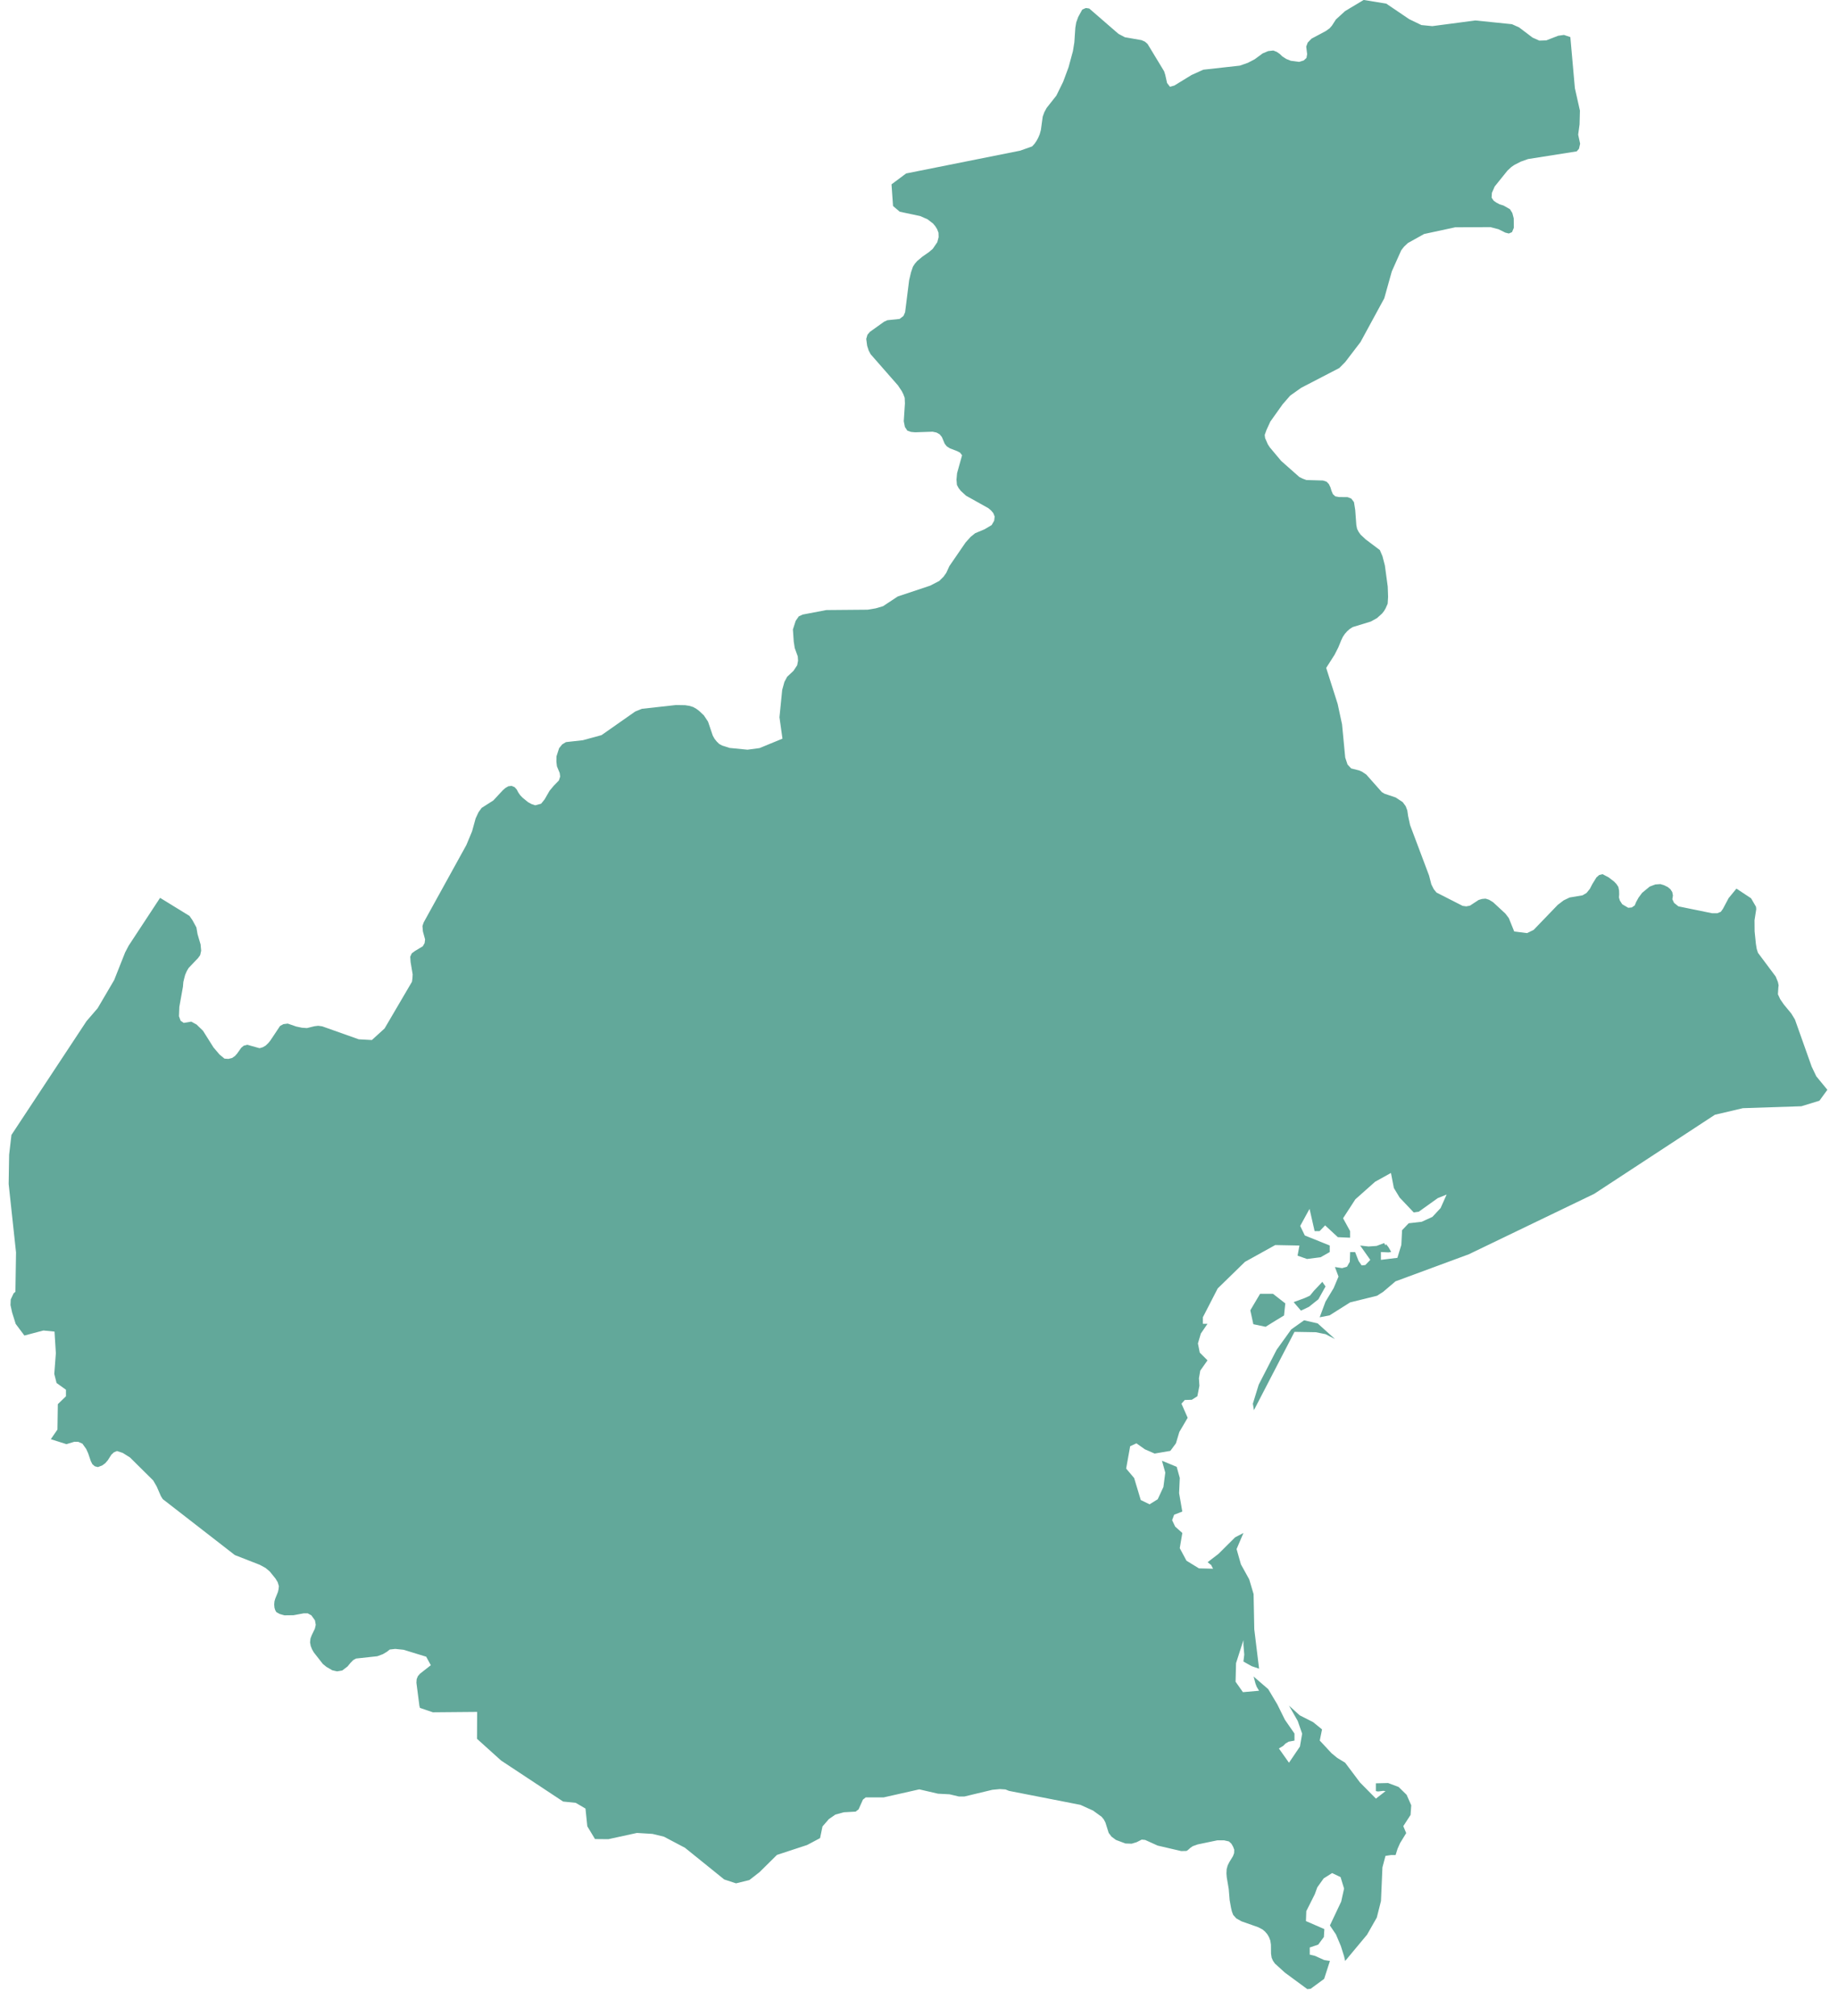 <?xml version="1.0" encoding="utf-8"?>
<!-- Generator: Adobe Illustrator 15.1.0, SVG Export Plug-In . SVG Version: 6.00 Build 0)  -->
<!DOCTYPE svg PUBLIC "-//W3C//DTD SVG 1.1//EN" "http://www.w3.org/Graphics/SVG/1.1/DTD/svg11.dtd">
<svg version="1.1" id="Livello_1" xmlns="http://www.w3.org/2000/svg" xmlns:xlink="http://www.w3.org/1999/xlink" x="0px" y="0px"
	 width="62px" height="68px" viewBox="0 0 62 68" enable-background="new 0 0 62 68" xml:space="preserve">
<title>Page 1</title>
<desc>Created with Sketch.</desc>
<g id="Home">
	<g id="Produttori" transform="translate(-385, -1434)">
		<g id="PRODUTTORI" transform="translate(248, 1025)">
			<g id="produttore" transform="translate(0, 283.812)">
				<path id="Page-1" fill="#62A89A" d="M183,125.186l-0.627,0.376l-0.31,0.283l-0.133,0.207l-0.077,0.089l-0.132,0.095
					l-0.481,0.256l-0.127,0.132l-0.051,0.135l0.031,0.257l-0.023,0.127l-0.093,0.085l-0.155,0.047l-0.279-0.037l-0.158-0.063
					l-0.129-0.084l-0.086-0.083l-0.1-0.069l-0.117-0.047l-0.174,0.019l-0.186,0.078l-0.271,0.199l-0.229,0.119l-0.271,0.095
					l-1.232,0.137l-0.397,0.179l-0.581,0.356l-0.146,0.041l-0.098-0.126l-0.062-0.279l-0.038-0.118l-0.557-0.92l-0.089-0.079
					l-0.116-0.051l-0.562-0.098l-0.217-0.115l-0.985-0.854l-0.113-0.017l-0.122,0.053l-0.136,0.247l-0.068,0.187l-0.03,0.181
					l-0.033,0.491l-0.048,0.296l-0.148,0.545l-0.181,0.487l-0.229,0.467l-0.329,0.417l-0.077,0.142l-0.055,0.151l-0.062,0.451
					l-0.039,0.141l-0.05,0.12l-0.059,0.108l-0.069,0.099l-0.077,0.085l-0.405,0.144l-3.847,0.769l-0.492,0.367l0.051,0.73
					l0.226,0.194l0.69,0.146l0.248,0.109l0.187,0.144l0.074,0.089l0.062,0.1l0.046,0.118l0.005,0.149l-0.044,0.171l-0.154,0.226
					l-0.131,0.111l-0.221,0.154l-0.174,0.147l-0.077,0.088l-0.066,0.102l-0.065,0.191l-0.063,0.265l-0.136,1.081l-0.056,0.126
					l-0.13,0.099l-0.411,0.043l-0.112,0.051l-0.477,0.341l-0.083,0.096l-0.042,0.143l0.031,0.231l0.05,0.157l0.067,0.128
					l0.922,1.052l0.127,0.19l0.054,0.106l0.046,0.122l0.008,0.189l-0.039,0.602l0.039,0.195l0.082,0.122l0.122,0.043l0.14,0.013
					l0.591-0.02l0.133,0.029l0.104,0.059l0.074,0.091l0.096,0.227l0.07,0.088l0.105,0.067l0.244,0.094l0.098,0.051l0.05,0.065
					l0.019,0.023l-0.169,0.605l-0.02,0.217l0.015,0.18l0.057,0.105l0.068,0.09l0.181,0.167l0.755,0.422l0.09,0.076l0.076,0.09
					l0.046,0.115l-0.016,0.14l-0.085,0.148l-0.241,0.143l-0.317,0.133l-0.151,0.122l-0.171,0.19l-0.547,0.797l-0.105,0.229
					l-0.092,0.129l-0.145,0.143l-0.305,0.158l-1.094,0.365l-0.497,0.328l-0.249,0.073l-0.27,0.045l-1.392,0.012l-0.799,0.152
					l-0.132,0.061l-0.104,0.151l-0.094,0.291l0.028,0.406l0.034,0.22l0.102,0.282l0.01,0.146l-0.03,0.153l-0.124,0.188l-0.213,0.199
					l-0.093,0.174l-0.075,0.27l-0.092,0.924l0.101,0.721l-0.775,0.318l-0.404,0.054l-0.602-0.059l-0.255-0.081l-0.101-0.056
					l-0.082-0.081l-0.073-0.092l-0.059-0.106l-0.155-0.458l-0.012-0.024l-0.131-0.198l-0.168-0.159l-0.092-0.067l-0.105-0.059
					l-0.128-0.039l-0.143-0.022l-0.31-0.005l-1.147,0.127l-0.226,0.092l-1.136,0.796l-0.631,0.172l-0.567,0.063l-0.128,0.077
					l-0.104,0.128l-0.089,0.277l-0.003,0.179l0.019,0.157l0.093,0.226l0.015,0.118l-0.043,0.133l-0.17,0.174l-0.143,0.171
					l-0.167,0.29l-0.119,0.148l-0.198,0.054l-0.124-0.041l-0.118-0.064l-0.182-0.149l-0.082-0.084l-0.065-0.093l-0.054-0.102
					l-0.07-0.079l-0.102-0.043l-0.111,0.013l-0.102,0.06l-0.088,0.078l-0.316,0.34l-0.395,0.252l-0.104,0.144l-0.098,0.21
					l-0.121,0.438l-0.192,0.461l-1.439,2.608l-0.042,0.122l0.015,0.182l0.074,0.272L151.323,157l-0.062,0.108l-0.266,0.159
					l-0.105,0.079l-0.052,0.112l0.012,0.177l0.07,0.419l-0.007,0.129l-0.016,0.12l-0.924,1.576l-0.429,0.39l-0.442-0.024
					l-1.234-0.438l-0.135-0.018l-0.127,0.015l-0.252,0.062l-0.171-0.012l-0.193-0.041l-0.283-0.098l-0.146,0.018l-0.114,0.062
					l-0.33,0.495l-0.074,0.089l-0.085,0.08l-0.094,0.054l-0.108,0.032l-0.417-0.116l-0.118,0.032l-0.084,0.07l-0.138,0.195
					l-0.076,0.085l-0.097,0.065l-0.12,0.029l-0.133-0.008l-0.17-0.141l-0.202-0.238l-0.354-0.562l-0.217-0.21l-0.178-0.097
					l-0.255,0.042l-0.105-0.073l-0.055-0.151l0.012-0.314l0.124-0.691v-0.013l0.012-0.138l0.028-0.118l0.034-0.126l0.054-0.123
					l0.059-0.102l0.324-0.341l0.068-0.095l0.033-0.149l-0.019-0.212l-0.102-0.345l-0.039-0.229l-0.132-0.242l-0.101-0.146
					l-0.992-0.61l-1.059,1.612l-0.12,0.229l-0.37,0.933l-0.557,0.949l-0.376,0.437l-2.532,3.838l-0.078,0.667l-0.016,0.988
					l0.249,2.308l-0.021,1.327l-0.061,0.053l-0.097,0.207l-0.008,0.188l0.055,0.251l0.12,0.384l0.294,0.393l0.641-0.17l0.375,0.037
					l0.045,0.729l-0.053,0.699l0.077,0.306l0.317,0.227v0.221l-0.274,0.265l-0.013,0.857l-0.224,0.326l0.527,0.167l0.268-0.081
					l0.132,0.003l0.139,0.061l0.128,0.18l0.066,0.146l0.088,0.26l0.054,0.107l0.082,0.07l0.105,0.027l0.147-0.056l0.101-0.075
					l0.082-0.094l0.123-0.192l0.086-0.081l0.104-0.043l0.194,0.063l0.245,0.154l0.782,0.774l0.117,0.201l0.144,0.33l0.063,0.1
					l2.431,1.887l0.84,0.328l0.195,0.106l0.143,0.12l0.195,0.241l0.073,0.122l0.039,0.13l-0.011,0.107l-0.02,0.089l-0.093,0.232
					l-0.024,0.083l-0.01,0.111l0.01,0.108l0.024,0.078l0.039,0.07l0.113,0.062l0.16,0.046l0.305-0.004l0.345-0.064h0.136l0.124,0.07
					l0.12,0.168l0.026,0.15l-0.03,0.131l-0.105,0.217l-0.043,0.115l-0.014,0.129l0.023,0.123l0.046,0.114l0.057,0.1l0.305,0.39
					l0.121,0.099l0.196,0.114l0.163,0.037l0.175-0.029l0.178-0.135l0.101-0.123l0.093-0.094l0.093-0.051l0.718-0.078l0.186-0.069
					l0.14-0.083l0.093-0.074l0.186-0.021l0.28,0.029l0.764,0.234l0.156,0.287l-0.361,0.283l-0.075,0.085l-0.042,0.103l-0.008,0.121
					l0.101,0.781l0.02,0.068l0.435,0.147l1.493-0.013l-0.005,0.908l0.812,0.732l2.094,1.384l0.423,0.043l0.33,0.193l0.062,0.599
					l0.259,0.43l0.45,0.004l0.965-0.21l0.523,0.032l0.386,0.093l0.712,0.376l1.323,1.068l0.398,0.131l0.45-0.111l0.342-0.266
					l0.589-0.582l1.017-0.334l0.437-0.232l0.082-0.394l0.214-0.247l0.222-0.154l0.283-0.077l0.397-0.022l0.101-0.076l0.147-0.329
					l0.095-0.075h0.604l1.202-0.271l0.631,0.146l0.393,0.021l0.311,0.074h0.187l0.942-0.226l0.252-0.024l0.192,0.012l0.117,0.048
					l2.411,0.472l0.426,0.193l0.288,0.209l0.073,0.088l0.055,0.104l0.111,0.352l0.094,0.125l0.151,0.112l0.321,0.12l0.209,0.007
					l0.168-0.051l0.171-0.087l0.116,0.011l0.42,0.19l0.797,0.186l0.18-0.005l0.058-0.041l0.065-0.059l0.085-0.06l0.168-0.06
					l0.662-0.138h0.228l0.164,0.038l0.082,0.076l0.057,0.099l0.039,0.103l-0.004,0.115l-0.039,0.104l-0.123,0.201l-0.055,0.111
					l-0.035,0.127l-0.007,0.145l0.011,0.133l0.066,0.387l0.031,0.376l0.047,0.262l0.03,0.126l0.043,0.113l0.104,0.117l0.178,0.1
					l0.56,0.197l0.147,0.076l0.088,0.076l0.074,0.086l0.059,0.102l0.043,0.114l0.02,0.135l0.003,0.3l0.02,0.137l0.046,0.107
					l0.066,0.094l0.338,0.307l0.746,0.549l0.007,0.006l0.114-0.012l0.455-0.334l0.195-0.604l-0.193-0.031l-0.311-0.141l-0.177-0.042
					v-0.241l0.286-0.096l0.191-0.258l0.016-0.266l-0.621-0.27l0.012-0.336l0.287-0.572l0.084-0.231l0.215-0.301l0.285-0.18
					l0.285,0.137l0.118,0.387l-0.097,0.438l-0.381,0.806l0.204,0.302l0.165,0.39l0.109,0.347l0.037,0.158l0.738-0.886l0.329-0.578
					l0.141-0.558l0.049-1.135l0.103-0.387l0.189-0.029h0.152l0.067-0.213l0.085-0.191l0.206-0.336l-0.098-0.234l0.245-0.379
					l0.023-0.324l-0.156-0.355l-0.27-0.264l-0.355-0.133l-0.412,0.01v0.262l0.074,0.014l0.17-0.022l0.082,0.009l-0.324,0.253
					l-0.537-0.544l-0.502-0.668l-0.264-0.16l-0.193-0.158l-0.399-0.429l0.077-0.376l-0.302-0.246l-0.45-0.228l-0.363-0.328
					l0.295,0.517l0.149,0.43l-0.075,0.434l-0.369,0.545l-0.341-0.481l0.143-0.085l0.081-0.081l0.105-0.063l0.197-0.036v-0.238
					l-0.323-0.466l-0.257-0.52l-0.305-0.511l-0.494-0.427l0.064,0.24l0.041,0.108l0.08,0.132l-0.545,0.048l-0.248-0.353l0.016-0.626
					l0.249-0.776v0.147l0.028,0.343l-0.028,0.232l0.276,0.155l0.252,0.086l-0.162-1.33l-0.023-1.186l-0.148-0.498l-0.279-0.504
					l-0.147-0.517l0.232-0.542l-0.281,0.146l-0.56,0.557l-0.367,0.282l0.089,0.074l0.024,0.013l0.07,0.133l-0.475-0.011
					l-0.422-0.259l-0.227-0.423l0.087-0.512l-0.242-0.216l-0.102-0.217l0.068-0.183l0.275-0.107l-0.108-0.623l0.023-0.511
					l-0.104-0.375l-0.497-0.205l0.112,0.4l-0.063,0.485l-0.192,0.414l-0.275,0.171l-0.297-0.145l-0.223-0.741l-0.27-0.32
					l0.135-0.753l0.212-0.098l0.284,0.201l0.33,0.144l0.53-0.091l0.188-0.254l0.115-0.383l0.281-0.479l-0.209-0.475l0.111-0.125
					l0.238-0.008l0.187-0.118l0.069-0.353l-0.016-0.255l0.045-0.257l0.244-0.346l-0.261-0.26l-0.062-0.311l0.098-0.333l0.225-0.329
					h-0.156v-0.221l0.5-0.972l0.92-0.897l1.021-0.566l0.816,0.016l-0.063,0.342l0.32,0.112l0.457-0.059l0.308-0.175v-0.221
					l-0.84-0.338l-0.156-0.322l0.315-0.576l0.171,0.75h0.169l0.185-0.193l0.43,0.398l0.413,0.018v-0.223l-0.237-0.433l0.414-0.639
					l0.667-0.593l0.534-0.296l0.098,0.507l0.195,0.323l0.475,0.501l0.172-0.025l0.637-0.456l0.301-0.122l-0.203,0.456l-0.276,0.297
					l-0.36,0.165l-0.441,0.051l-0.223,0.234l-0.025,0.496l-0.133,0.436l-0.556,0.068v-0.264l0.255,0.012l0.086-0.012l-0.01-0.031
					l-0.076-0.133l-0.084-0.106l-0.016,0.05l-0.046-0.082l-0.255,0.096l-0.271,0.019l-0.282-0.032l0.341,0.484l-0.168,0.174
					l-0.124,0.012l-0.102-0.148l-0.118-0.301h-0.168l-0.011,0.327l-0.095,0.167l-0.165,0.047l-0.242-0.037l0.121,0.322l-0.164,0.389
					l-0.275,0.457l-0.196,0.527l0.333-0.064l0.694-0.438l0.907-0.224l0.204-0.13l0.419-0.356l2.473-0.913l4.227-2.037l4.074-2.669
					l0.945-0.222l1.971-0.065l0.611-0.187l0.264-0.364l0.001-0.007l-0.372-0.453l-0.155-0.325l-0.565-1.591l-0.123-0.201
					l-0.252-0.306l-0.122-0.177l-0.077-0.167l0.016-0.242l0.008-0.057l-0.023-0.112l-0.076-0.187l-0.598-0.8l-0.042-0.131
					l-0.028-0.172l-0.043-0.421l-0.003-0.375l0.058-0.373l-0.008-0.081l-0.166-0.286l-0.494-0.327l-0.264,0.322l-0.189,0.356
					l-0.073,0.104l-0.122,0.049h-0.176l-1.133-0.232l-0.147-0.117l-0.058-0.123l0.02-0.128l-0.023-0.115l-0.063-0.095l-0.091-0.075
					l-0.12-0.059l-0.127-0.039l-0.172,0.012l-0.188,0.072l-0.255,0.21l-0.12,0.161l-0.081,0.147l-0.05,0.118l-0.098,0.068
					l-0.12,0.011l-0.201-0.118l-0.081-0.125l-0.031-0.104l0.008-0.109l-0.004-0.127l-0.026-0.123l-0.063-0.095l-0.079-0.083
					l-0.185-0.142l-0.205-0.108l-0.113,0.029l-0.092,0.08l-0.14,0.226l-0.082,0.16l-0.112,0.138l-0.135,0.081l-0.436,0.073
					l-0.202,0.097l-0.2,0.153l-0.812,0.843l-0.222,0.108l-0.433-0.054l-0.183-0.453l-0.116-0.152l-0.413-0.382l-0.137-0.084
					l-0.118-0.037l-0.119,0.01l-0.116,0.035l-0.291,0.191l-0.125,0.024l-0.123-0.017l-0.881-0.449l-0.092-0.113l-0.082-0.163
					l-0.077-0.298l-0.64-1.701l-0.066-0.303l-0.028-0.192l-0.054-0.143l-0.1-0.136l-0.236-0.157l-0.378-0.127l-0.092-0.056
					l-0.524-0.591l-0.141-0.095l-0.104-0.045l-0.264-0.066l-0.123-0.132l-0.078-0.235l-0.107-1.12l-0.148-0.689l-0.387-1.215
					l0.283-0.444l0.127-0.25l0.098-0.24l0.054-0.114l0.069-0.102l0.078-0.088l0.089-0.078l0.097-0.061l0.613-0.188l0.206-0.115
					l0.173-0.156l0.066-0.085l0.051-0.087l0.07-0.158l0.014-0.233l-0.012-0.346l-0.096-0.709l-0.082-0.315l-0.088-0.206
					l-0.477-0.359l-0.172-0.161l-0.066-0.092l-0.053-0.105l-0.025-0.126l-0.038-0.512l-0.042-0.262l-0.09-0.119l-0.123-0.049
					l-0.287-0.003l-0.129-0.023l-0.081-0.074l-0.046-0.108l-0.038-0.123l-0.051-0.107l-0.077-0.082l-0.121-0.041l-0.562-0.016
					l-0.124-0.046l-0.112-0.055l-0.613-0.542l-0.384-0.458l-0.065-0.099l-0.094-0.213l-0.014-0.109l0.062-0.171l0.128-0.279
					l0.414-0.582l0.256-0.294l0.369-0.262l1.287-0.668l0.201-0.203l0.515-0.674l0.801-1.474l0.255-0.91l0.318-0.712l0.096-0.123
					l0.129-0.121l0.546-0.304l1.048-0.226l1.189-0.006l0.272,0.071l0.229,0.114l0.119,0.03l0.108-0.045l0.062-0.149l-0.004-0.318
					l-0.047-0.178l-0.08-0.13l-0.217-0.123l-0.129-0.04l-0.111-0.058l-0.093-0.066l-0.069-0.1l0.01-0.165l0.094-0.214l0.43-0.534
					l0.133-0.124l0.1-0.069l0.218-0.111l0.243-0.087l1.642-0.259l0.077-0.088l0.039-0.17l-0.066-0.307l0.047-0.345l0.012-0.466
					l-0.17-0.754l-0.153-1.725l-0.216-0.073l-0.195,0.028l-0.401,0.156l-0.233,0.008l-0.23-0.102l-0.454-0.344l-0.196-0.088
					l-0.045-0.02l-1.234-0.126l-1.453,0.191l-0.367-0.036l-0.413-0.199l-0.772-0.523L183,125.186z M181.322,168.727l-0.135,0.165
					l-0.182,0.083l-0.367,0.135l0.246,0.287l0.271-0.129l0.318-0.254l0.24-0.432l-0.107-0.156L181.322,168.727z M179.507,168.827
					l-0.331,0.559l0.102,0.469l0.414,0.087l0.375-0.233l0.246-0.148l0.043-0.408l-0.416-0.324H179.507z M180.557,170.03
					l-0.494,0.688l-0.604,1.177l-0.197,0.641l0.036,0.218l1.368-2.641l0.715,0.012l0.334,0.066l0.318,0.165l-0.586-0.529
					l-0.457-0.104L180.557,170.03z"/>
			</g>
		</g>
	</g>
</g>
</svg>
